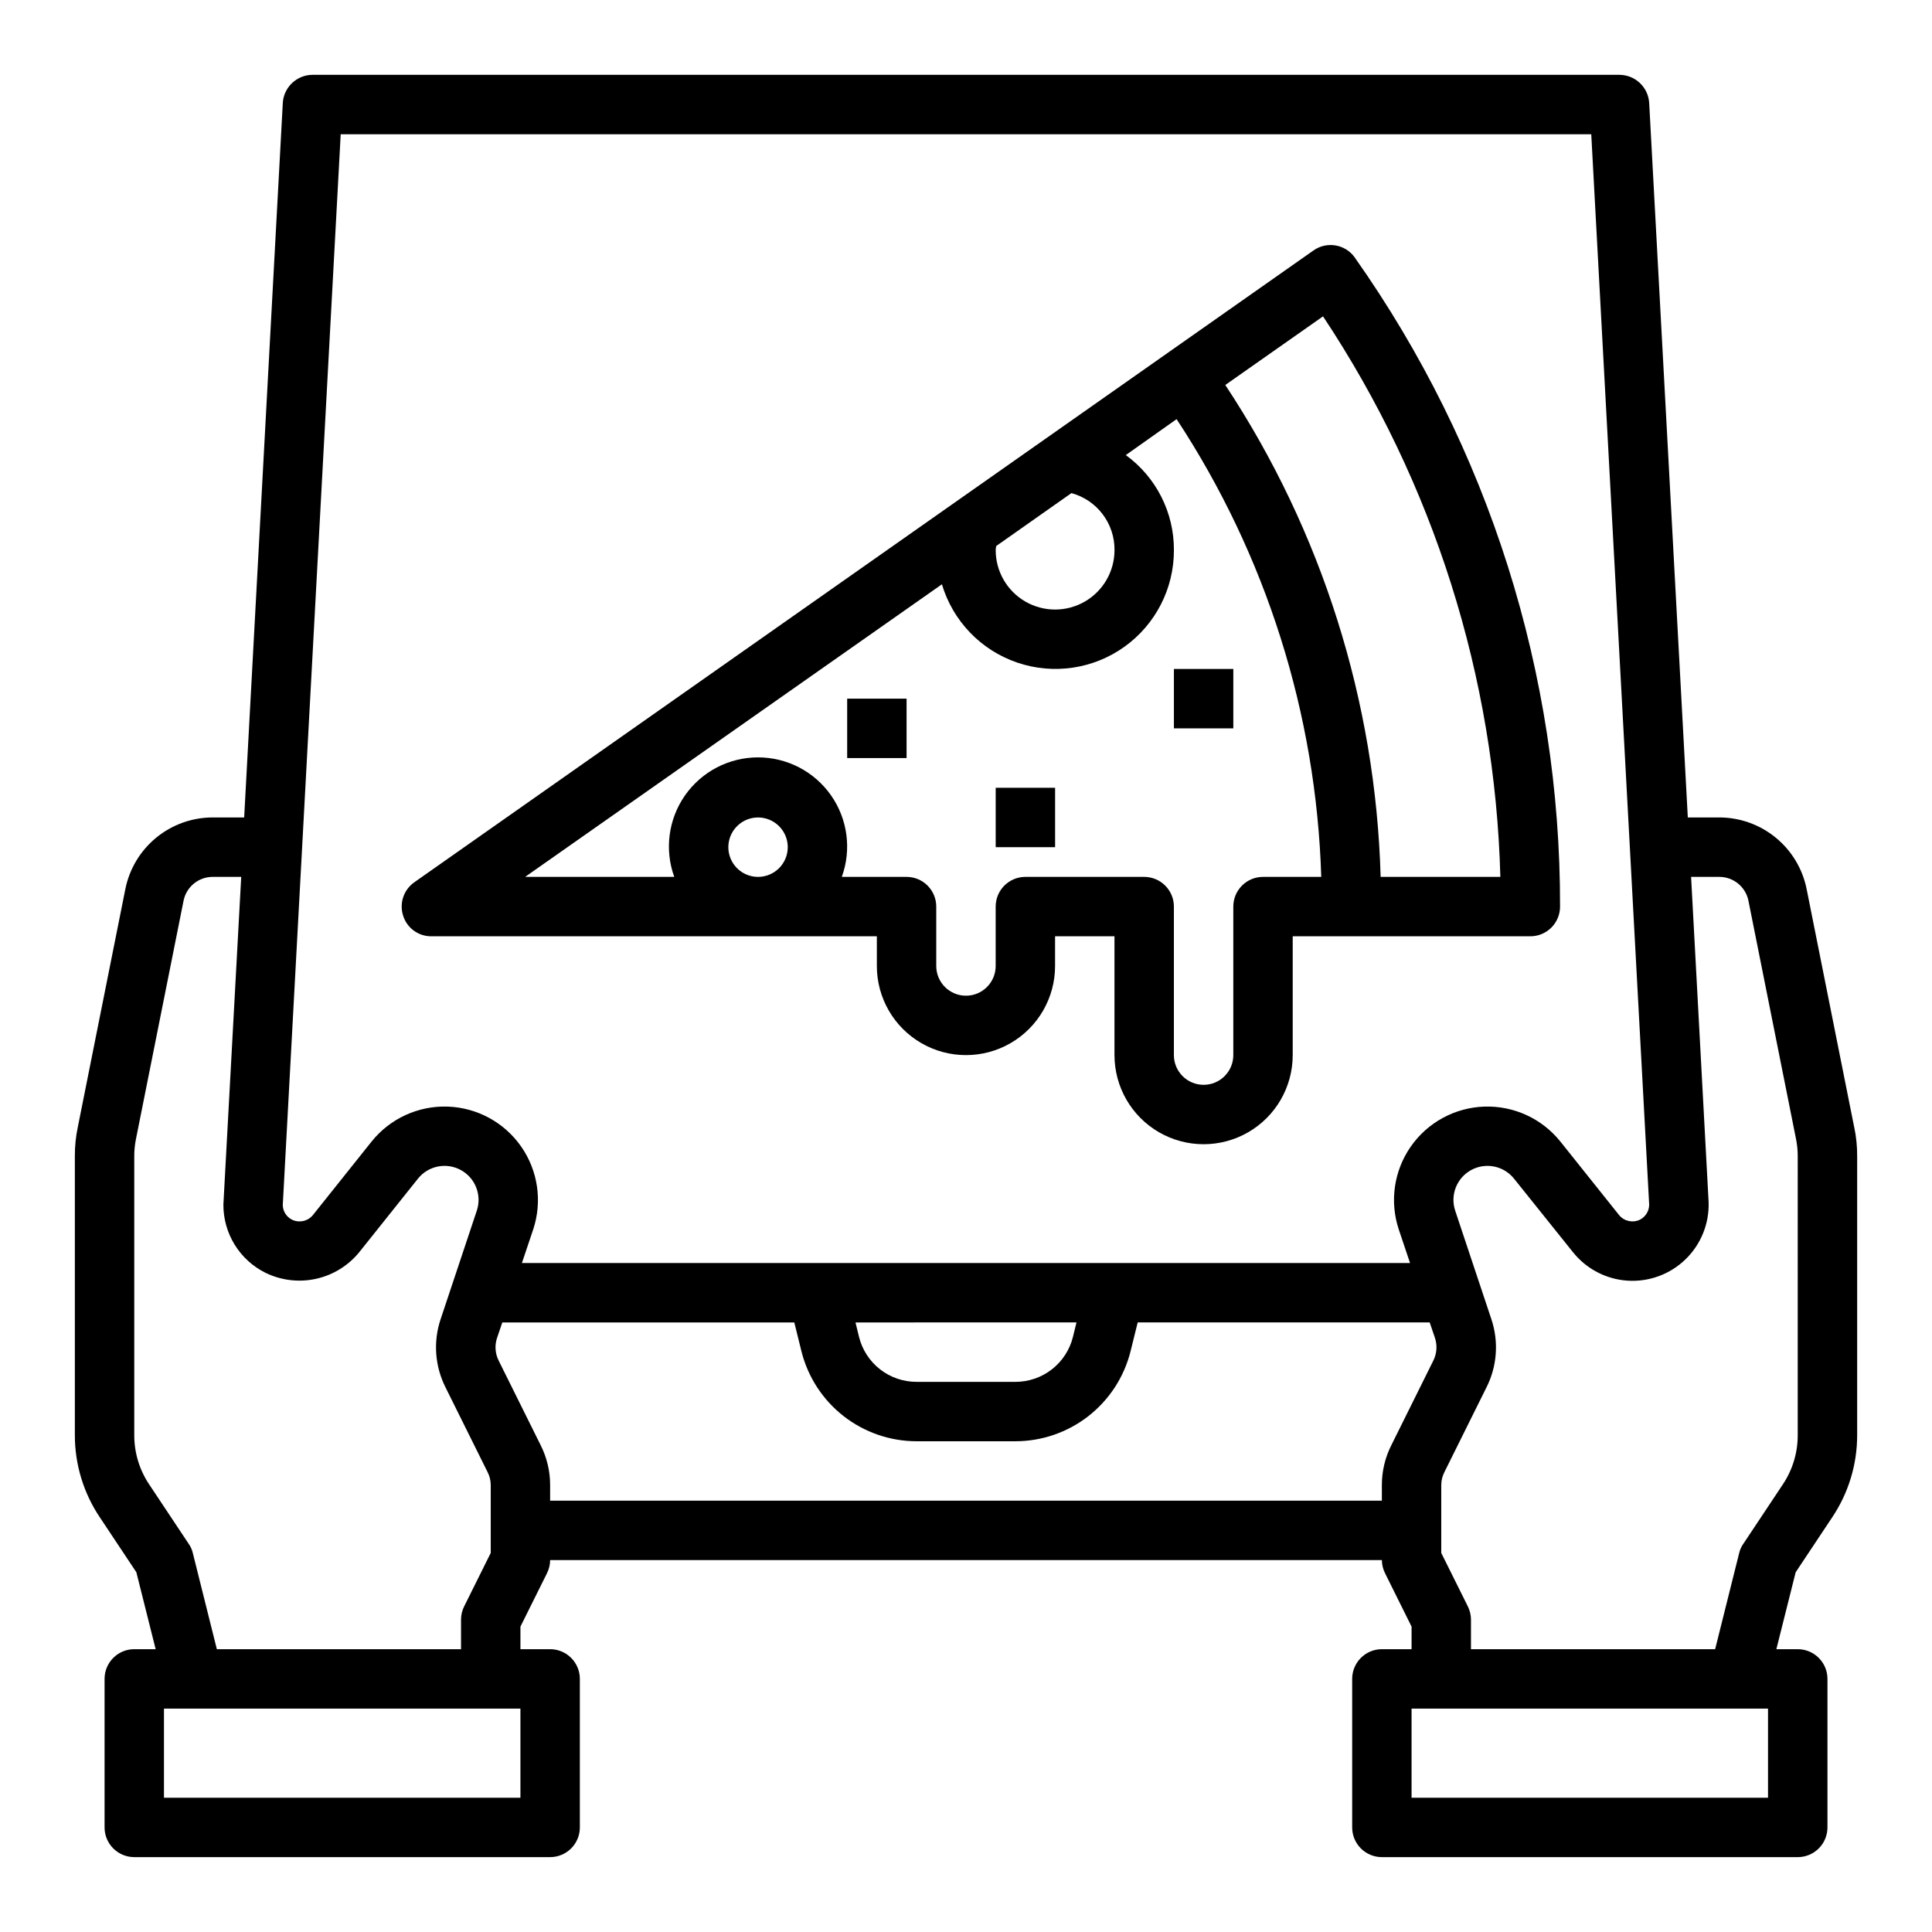 <?xml version="1.0" encoding="UTF-8"?>
<!-- Uploaded to: SVG Repo, www.svgrepo.com, Generator: SVG Repo Mixer Tools -->
<svg fill="#000000" width="800px" height="800px" version="1.1" viewBox="144 144 512 512" xmlns="http://www.w3.org/2000/svg">
 <g>
  <path d="m635.37 442.66-12.594-63.055c-1.074-5.348-3.965-10.16-8.184-13.617-4.219-3.461-9.504-5.352-14.961-5.356h-8.344l-10.234-189.32c-0.238-4.18-3.684-7.457-7.871-7.481h-346.37c-4.188 0.023-7.633 3.301-7.871 7.481l-10.234 189.32h-8.344c-5.453 0.004-10.742 1.895-14.961 5.356-4.219 3.457-7.109 8.27-8.184 13.617l-12.594 63.055c-0.539 2.535-0.801 5.125-0.789 7.715v73.918c-0.012 7.766 2.289 15.355 6.613 21.805l9.684 14.562 5.117 20.391h-5.668c-4.348 0-7.871 3.523-7.871 7.871v39.363c0 2.086 0.828 4.09 2.305 5.566 1.477 1.473 3.477 2.305 5.566 2.305h110.21c2.09 0 4.09-0.832 5.566-2.305 1.477-1.477 2.309-3.481 2.309-5.566v-39.363c0-2.086-0.832-4.09-2.309-5.566-1.477-1.477-3.477-2.305-5.566-2.305h-7.871v-5.984l7.008-14.09c0.559-1.098 0.855-2.309 0.863-3.543h220.42c0.008 1.234 0.305 2.445 0.867 3.543l7.004 14.094v5.981h-7.871c-4.348 0-7.871 3.523-7.871 7.871v39.363c0 2.086 0.828 4.09 2.305 5.566 1.477 1.473 3.477 2.305 5.566 2.305h110.21c2.09 0 4.09-0.832 5.566-2.305 1.477-1.477 2.309-3.481 2.309-5.566v-39.363c0-2.086-0.832-4.09-2.309-5.566-1.477-1.477-3.477-2.305-5.566-2.305h-5.668l5.117-20.387 9.684-14.562v-0.004c4.324-6.449 6.625-14.039 6.613-21.805v-73.918c0.016-2.59-0.25-5.18-0.789-7.715zm-401.08-263.08h331.41l15.348 283.63c0.008 1.691-0.938 3.242-2.441 4.016-1.891 0.914-4.16 0.426-5.508-1.184l-15.586-19.523v0.004c-4.887-6.094-12.359-9.527-20.164-9.262-7.805 0.266-15.027 4.195-19.488 10.605-4.461 6.406-5.637 14.547-3.172 21.957l2.988 8.895h-235.37l2.992-8.895c2.461-7.41 1.285-15.551-3.176-21.957-4.461-6.41-11.684-10.34-19.488-10.605s-15.277 3.168-20.16 9.262l-15.586 19.523v-0.004c-1.348 1.617-3.621 2.106-5.512 1.184-1.465-0.738-2.402-2.223-2.441-3.859zm194.99 314.88-0.945 3.856v0.004c-0.848 3.402-2.812 6.426-5.582 8.578-2.769 2.156-6.18 3.32-9.688 3.309h-26.137c-3.508 0.012-6.918-1.152-9.688-3.309-2.769-2.152-4.734-5.176-5.582-8.578l-0.945-3.859zm-245.76 42.906c-2.586-3.871-3.953-8.418-3.938-13.07v-73.918c-0.004-1.559 0.156-3.117 0.473-4.644l12.594-63.055c0.75-3.664 3.973-6.297 7.715-6.297h7.559l-4.723 86.828c-0.02 3.762 1.02 7.453 2.992 10.652 1.977 3.203 4.812 5.785 8.184 7.453 4.144 2.016 8.844 2.578 13.344 1.594 4.5-0.988 8.535-3.461 11.453-7.023l15.586-19.523c2.731-3.422 7.523-4.387 11.363-2.293 3.844 2.094 5.625 6.648 4.227 10.793l-9.605 28.812c-1.973 5.949-1.488 12.434 1.34 18.027l11.098 22.355c0.562 1.07 0.859 2.258 0.867 3.465v18.027l-7.008 14.09c-0.562 1.098-0.859 2.309-0.863 3.543v7.871h-64.711l-6.375-25.504c-0.203-0.879-0.578-1.707-1.102-2.441zm98.398 83.047h-94.465v-23.613h94.465zm230.81-93.441c-1.656 3.273-2.519 6.887-2.519 10.551v4.172h-220.42v-4.172c0-3.664-0.863-7.277-2.519-10.551l-11.098-22.355c-0.941-1.852-1.113-4.004-0.473-5.981l1.418-4.172h77.383l1.891 7.637-0.004-0.004c1.703 6.812 5.633 12.859 11.168 17.184 5.535 4.32 12.355 6.668 19.375 6.668h26.137c7.019 0 13.84-2.348 19.375-6.668 5.535-4.324 9.465-10.371 11.168-17.184l1.891-7.637h77.383l1.418 4.172-0.004 0.004c0.641 1.977 0.469 4.129-0.473 5.981zm99.816 93.441h-94.465v-23.613h94.465zm7.871-96.117c0.02 4.652-1.352 9.199-3.934 13.07l-10.469 15.742h-0.004c-0.523 0.734-0.898 1.562-1.102 2.441l-6.375 25.504h-64.707v-7.871c-0.008-1.234-0.305-2.445-0.867-3.543l-7.008-14.09v-18.027c0.008-1.207 0.305-2.394 0.867-3.465l11.098-22.355h0.004c2.824-5.594 3.309-12.078 1.336-18.027l-9.605-28.812h0.004c-1.398-4.144 0.383-8.699 4.223-10.793 3.844-2.094 8.633-1.129 11.363 2.293l15.586 19.445v-0.004c3.543 4.461 8.809 7.215 14.492 7.586s11.262-1.68 15.352-5.644c4.094-3.965 6.32-9.473 6.133-15.164l-4.644-86.199h7.477c3.742 0 6.965 2.633 7.715 6.297l12.594 63.055c0.316 1.527 0.477 3.086 0.473 4.644z"/>
  <path d="m503.04 212.25c-2.508-3.531-7.394-4.375-10.941-1.887l-238.29 167.44c-2.816 1.969-4.027 5.539-2.992 8.816 1 3.289 4.039 5.527 7.477 5.508h118.08v7.875c0 8.438 4.5 16.23 11.809 20.449 7.305 4.219 16.309 4.219 23.613 0 7.309-4.219 11.809-12.012 11.809-20.449v-7.875h15.742v31.488h0.004c0 8.438 4.5 16.234 11.809 20.453 7.305 4.219 16.309 4.219 23.613 0 7.309-4.219 11.809-12.016 11.809-20.453v-31.488h62.977c2.09 0 4.09-0.828 5.566-2.305 1.477-1.477 2.305-3.477 2.305-5.566 0.109-61.582-18.895-121.68-54.395-172zm-95.016 76.438 19.918-14.012c3.305 0.902 6.219 2.875 8.281 5.609 2.066 2.734 3.168 6.078 3.133 9.504 0 5.625-3 10.824-7.871 13.637-4.871 2.812-10.875 2.812-15.746 0-4.871-2.812-7.871-8.012-7.871-13.637 0.012-0.371 0.066-0.738 0.156-1.102zm-63.133 87.695c-3.184 0-6.055-1.918-7.273-4.859-1.219-2.941-0.543-6.328 1.707-8.578 2.25-2.254 5.637-2.926 8.578-1.707s4.859 4.09 4.859 7.273c0 2.086-0.828 4.09-2.305 5.566-1.477 1.477-3.481 2.305-5.566 2.305zm133.82 0c-4.348 0-7.871 3.523-7.871 7.871v39.359c0 4.348-3.523 7.875-7.871 7.875-4.348 0-7.875-3.527-7.875-7.875v-39.359c0-2.086-0.828-4.09-2.305-5.566s-3.477-2.305-5.566-2.305h-31.488c-4.348 0-7.871 3.523-7.871 7.871v15.746c0 4.348-3.523 7.871-7.871 7.871s-7.875-3.523-7.875-7.871v-15.746c0-2.086-0.828-4.09-2.305-5.566-1.477-1.477-3.477-2.305-5.566-2.305h-17.16c2.629-7.238 1.559-15.305-2.859-21.613-4.422-6.305-11.641-10.059-19.34-10.059-7.703 0-14.918 3.754-19.34 10.059-4.418 6.309-5.488 14.375-2.859 21.613h-39.52l110.45-77.539c2.898 9.727 10.32 17.453 19.926 20.738 9.605 3.289 20.207 1.727 28.453-4.188 8.25-5.914 13.133-15.453 13.102-25.605 0.051-9.957-4.695-19.336-12.75-25.188l13.461-9.523v-0.004c23.746 36.117 37.016 78.105 38.336 121.31zm31.172 0c-1.301-46.441-15.559-91.598-41.168-130.36l25.898-18.184v-0.004c29.309 44.117 45.598 95.598 46.996 148.55z"/>
  <path d="m368.51 329.15h15.742v15.742h-15.742z"/>
  <path d="m455.1 321.28h15.742v15.742h-15.742z"/>
  <path d="m407.87 352.77h15.742v15.742h-15.742z"/>
 </g>
</svg>